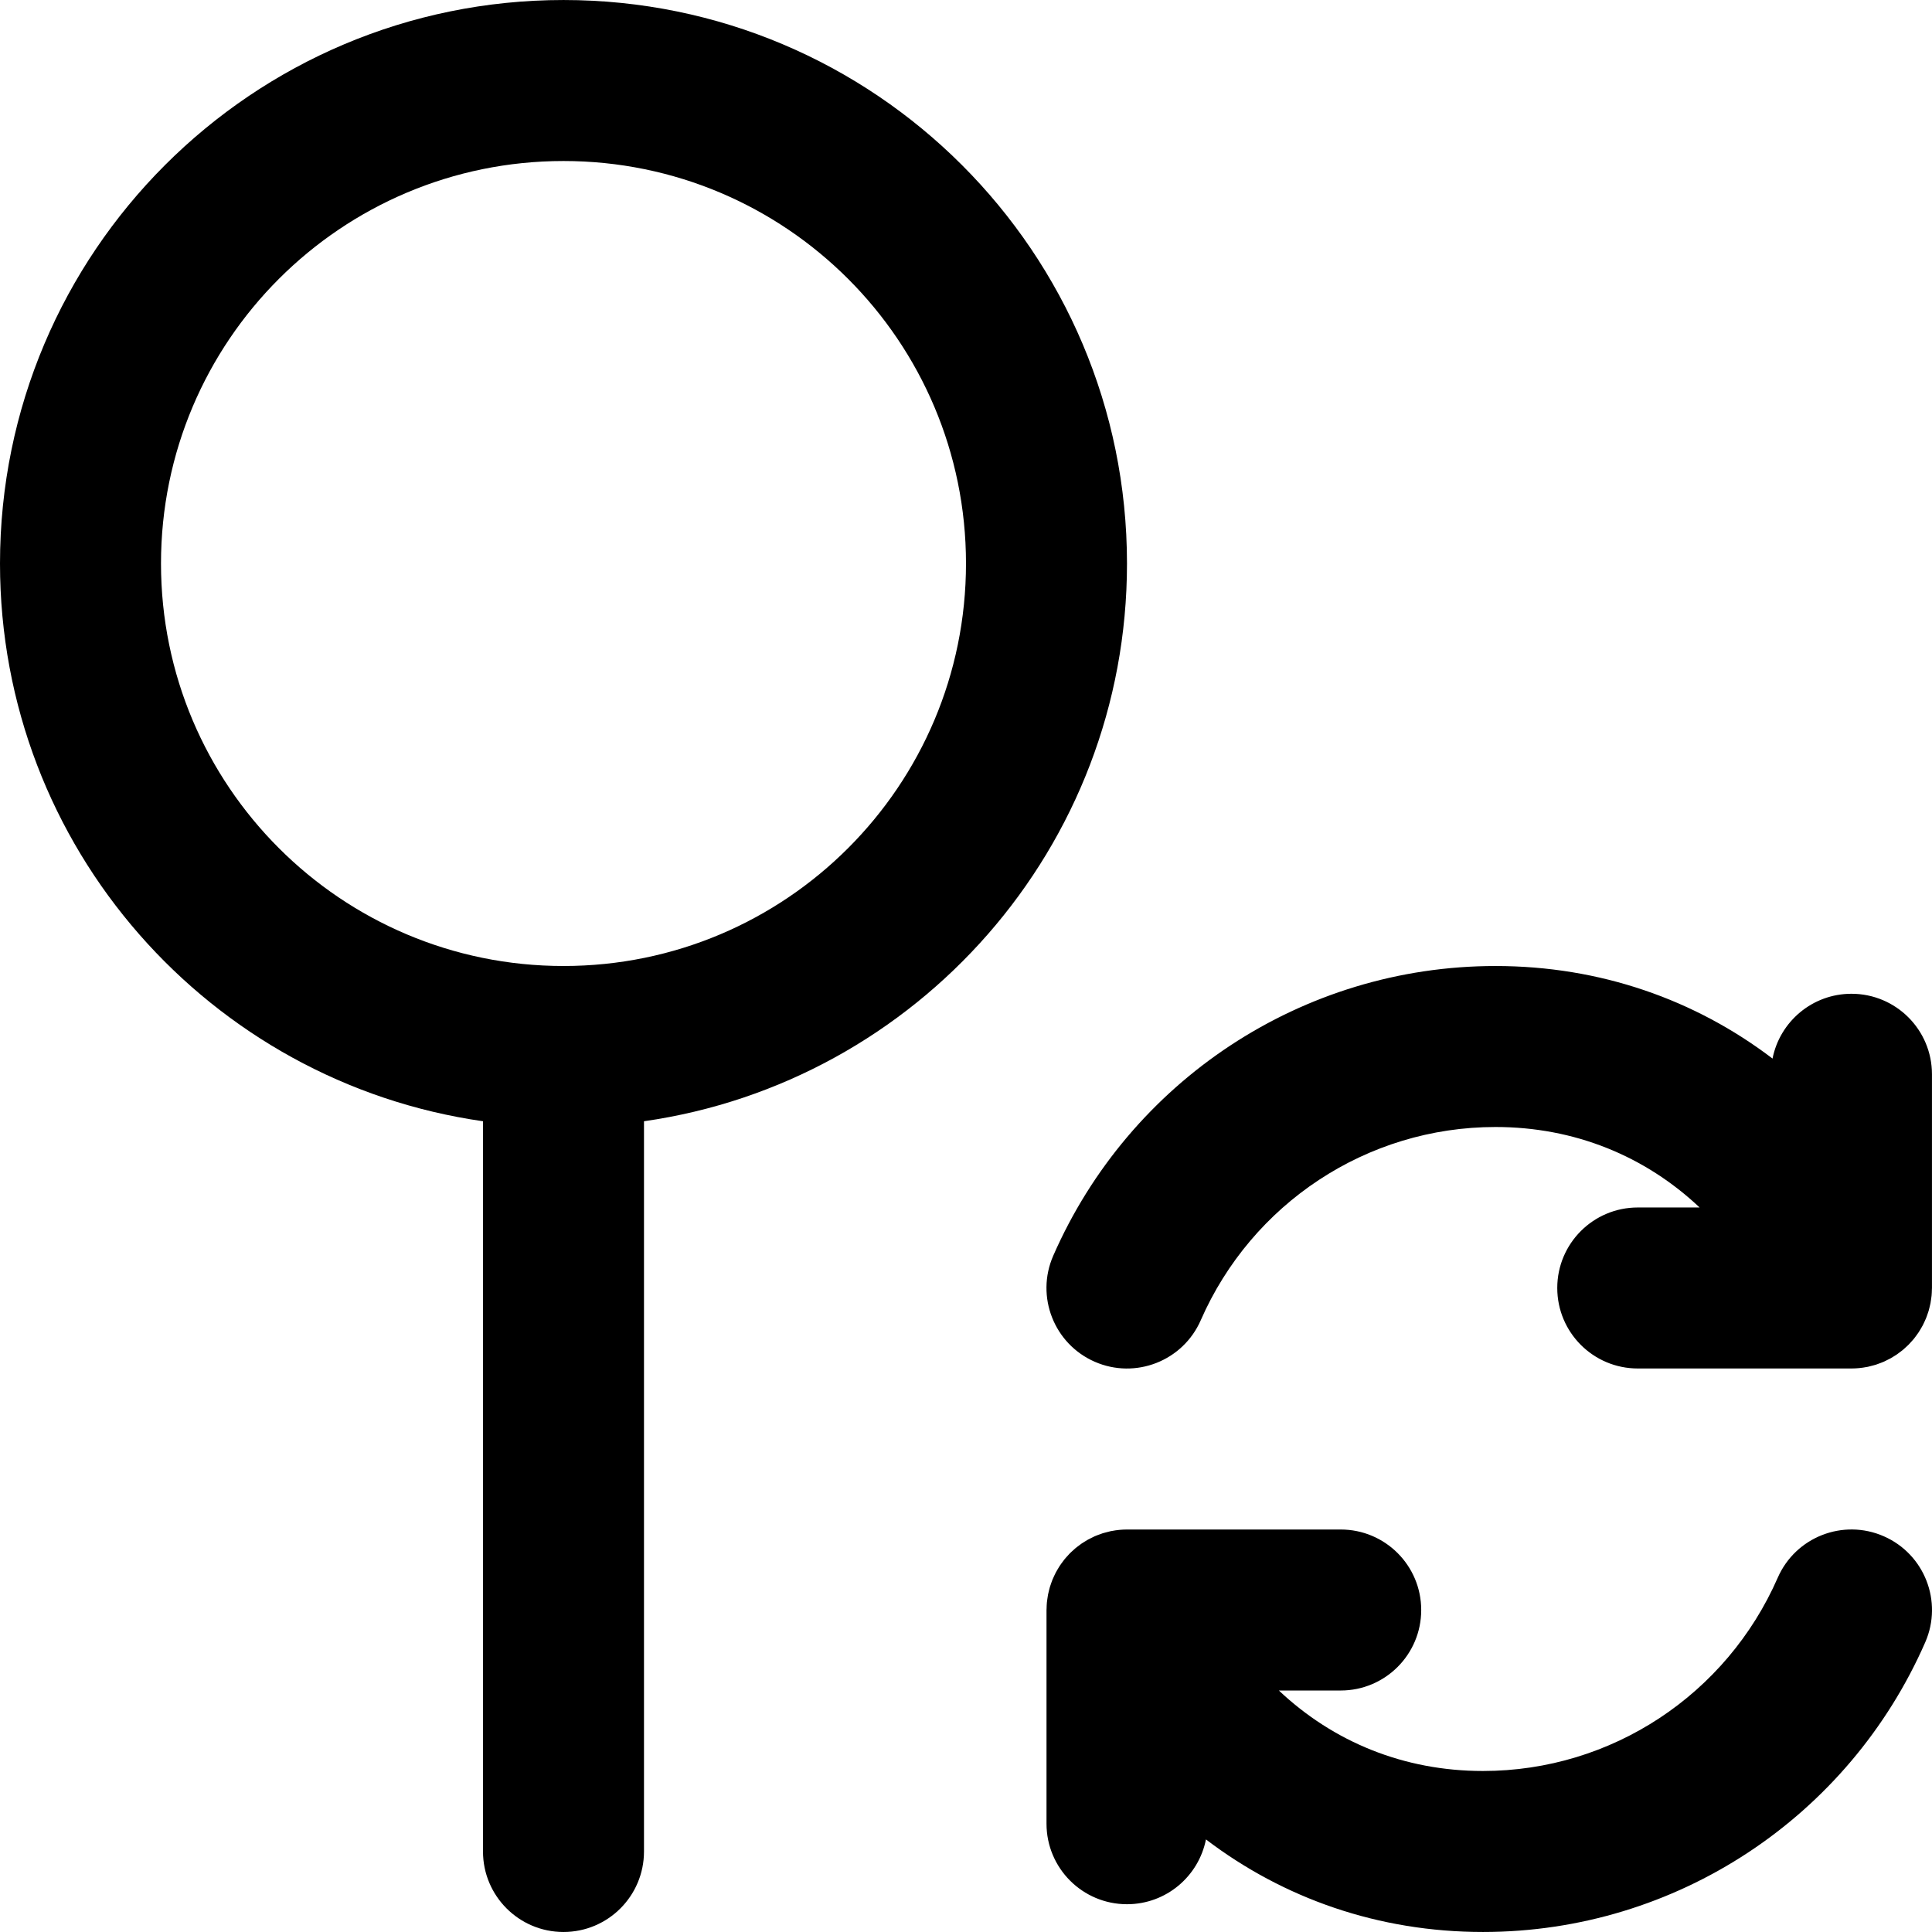 <?xml version="1.0" encoding="iso-8859-1"?>
<!-- Uploaded to: SVG Repo, www.svgrepo.com, Generator: SVG Repo Mixer Tools -->
<svg fill="#000000" height="800px" width="800px" version="1.1" id="Layer_1" xmlns="http://www.w3.org/2000/svg" xmlns:xlink="http://www.w3.org/1999/xlink" 
	 viewBox="0 0 512.005 512.005" xml:space="preserve">
<g>
	<g>
		<g>
			<path d="M298.667,149.336c0-82.481-66.853-149.333-149.333-149.333S0,66.855,0,149.336c0,75.236,55.628,137.459,128,147.81
				v193.523c0,11.782,9.551,21.333,21.333,21.333c11.782,0,21.333-9.551,21.333-21.333V297.146
				C243.038,286.795,298.667,224.572,298.667,149.336z M149.333,256.003c-58.917,0-106.667-47.75-106.667-106.667
				c0-58.917,47.75-106.667,106.667-106.667C208.25,42.669,256,90.419,256,149.336C256,208.253,208.25,256.003,149.333,256.003z"/>
			<path d="M290.114,360.88c10.794,4.724,23.373-0.197,28.097-10.991c13.509-30.868,43.946-51.22,78.12-51.22
				c20.943,0,39.635,7.696,54.086,21.329h-16.39c-11.782,0-21.333,9.551-21.333,21.333c0,11.782,9.551,21.333,21.333,21.333h56.64
				c0.008,0,0.015-0.001,0.023-0.001c1.341-0.001,2.69-0.134,4.034-0.395c0.088-0.017,0.18-0.025,0.268-0.043
				c0.407-0.085,0.811-0.203,1.216-0.313c0.295-0.079,0.596-0.145,0.886-0.237c0.249-0.079,0.494-0.183,0.742-0.271
				c0.43-0.154,0.861-0.304,1.277-0.484c0.036-0.015,0.072-0.025,0.108-0.041c0.221-0.097,0.424-0.216,0.639-0.319
				c0.381-0.183,0.765-0.361,1.133-0.566c0.334-0.184,0.649-0.389,0.969-0.589c0.258-0.161,0.52-0.315,0.77-0.487
				c0.376-0.257,0.731-0.534,1.086-0.812c0.178-0.14,0.362-0.274,0.536-0.419c0.37-0.309,0.718-0.636,1.064-0.967
				c0.149-0.143,0.302-0.281,0.447-0.428c0.327-0.332,0.634-0.679,0.936-1.03c0.151-0.175,0.306-0.346,0.452-0.526
				c0.264-0.327,0.509-0.665,0.752-1.006c0.166-0.231,0.333-0.46,0.49-0.698c0.198-0.302,0.379-0.613,0.561-0.924
				c0.173-0.295,0.347-0.589,0.507-0.893c0.144-0.275,0.272-0.557,0.404-0.838c0.164-0.349,0.328-0.698,0.473-1.058
				c0.108-0.268,0.2-0.54,0.297-0.812c0.134-0.375,0.269-0.749,0.382-1.133c0.089-0.302,0.159-0.609,0.235-0.915
				c0.088-0.355,0.18-0.708,0.25-1.069c0.077-0.394,0.127-0.793,0.182-1.192c0.038-0.279,0.086-0.555,0.112-0.837
				c0.051-0.531,0.07-1.066,0.081-1.603c0.003-0.144,0.022-0.283,0.022-0.427v-0.165c0-0.055,0.001-0.11,0-0.165v-56.309
				c0-11.782-9.551-21.333-21.333-21.333c-10.358,0-18.986,7.384-20.921,17.174c-20.544-15.642-45.751-24.53-73.415-24.53
				c-51.298,0-96.971,30.54-117.208,76.78C274.399,343.577,279.32,356.156,290.114,360.88z"/>
			<path d="M499.22,407.126c-10.794-4.724-23.373,0.197-28.097,10.99c-13.509,30.868-43.946,51.22-78.12,51.22
				c-20.943,0-39.635-7.696-54.086-21.329h16.39c11.782,0,21.333-9.551,21.333-21.333s-9.551-21.333-21.333-21.333h-56.64
				c-0.007,0-0.015,0.001-0.022,0.001c-1.341,0.001-2.689,0.134-4.033,0.395c-0.089,0.017-0.18,0.025-0.269,0.044
				c-0.407,0.085-0.81,0.203-1.215,0.312c-0.295,0.079-0.596,0.145-0.886,0.237c-0.249,0.079-0.494,0.183-0.742,0.271
				c-0.43,0.154-0.861,0.304-1.277,0.484c-0.036,0.015-0.072,0.025-0.108,0.041c-0.22,0.096-0.423,0.216-0.639,0.319
				c-0.382,0.183-0.765,0.362-1.134,0.566c-0.333,0.184-0.647,0.388-0.967,0.587c-0.259,0.162-0.522,0.316-0.773,0.489
				c-0.375,0.257-0.73,0.533-1.084,0.811c-0.179,0.141-0.363,0.275-0.537,0.421c-0.369,0.309-0.717,0.635-1.062,0.965
				c-0.15,0.143-0.303,0.282-0.449,0.429c-0.326,0.332-0.632,0.678-0.935,1.028c-0.152,0.176-0.307,0.348-0.453,0.528
				c-0.263,0.326-0.508,0.664-0.751,1.005c-0.166,0.231-0.334,0.46-0.49,0.698c-0.198,0.302-0.379,0.612-0.561,0.923
				c-0.174,0.296-0.348,0.59-0.508,0.894c-0.143,0.274-0.271,0.555-0.402,0.835c-0.165,0.351-0.329,0.701-0.475,1.061
				c-0.107,0.266-0.199,0.538-0.296,0.808c-0.135,0.376-0.27,0.751-0.383,1.137c-0.089,0.301-0.159,0.607-0.234,0.912
				c-0.088,0.356-0.18,0.709-0.25,1.071c-0.077,0.393-0.127,0.792-0.182,1.19c-0.038,0.28-0.086,0.557-0.113,0.84
				c-0.051,0.53-0.07,1.063-0.081,1.598c-0.003,0.145-0.022,0.286-0.022,0.432v0.167c0,0.054-0.001,0.108,0,0.163v56.31
				c0,11.782,9.551,21.333,21.333,21.333c10.358,0,18.985-7.384,20.921-17.174c20.544,15.642,45.751,24.53,73.415,24.53
				c51.298,0,96.971-30.54,117.208-76.78C514.934,424.429,510.013,411.849,499.22,407.126z"/>
		</g>
	</g>
</g>
</svg>